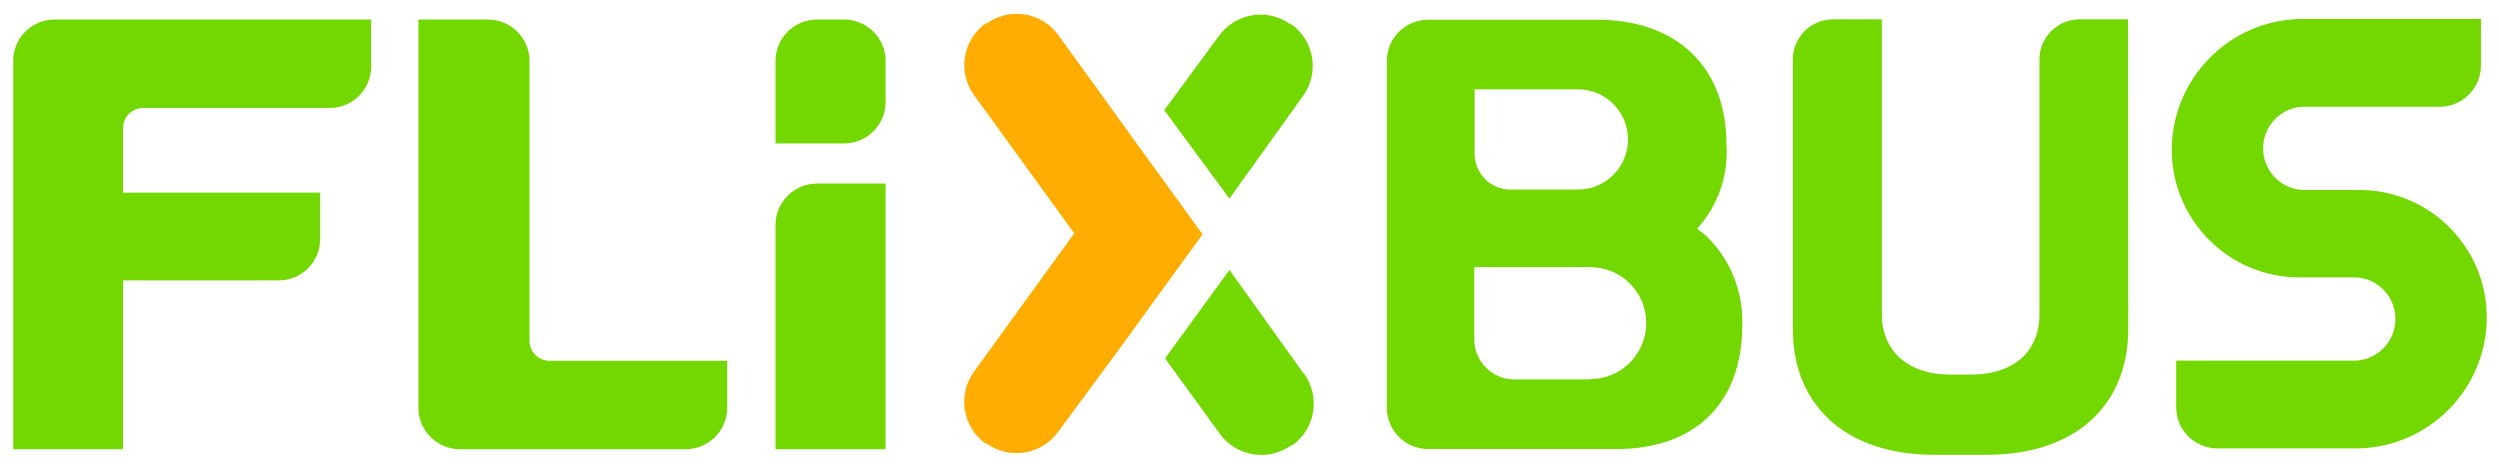 <svg width="234" height="44" viewBox="0 0 234 44" fill="none" xmlns="http://www.w3.org/2000/svg">
<path d="M112.561 21.929L106.555 13.652L99.05 3.274C97.493 1.133 94.496 0.654 92.349 2.204H92.237C90.094 3.761 89.616 6.758 91.168 8.905L100.55 21.834L91.168 34.782C89.61 36.931 90.08 39.932 92.218 41.502H92.33C94.477 43.052 97.474 42.574 99.031 40.433L104.66 32.812L112.561 21.929Z" fill="#FFAD00"/>
<path d="M120.912 2.28H120.799C118.653 0.728 115.657 1.208 114.1 3.349L108.977 10.312L115.076 18.587L121.963 8.979C123.513 6.834 123.034 3.837 120.893 2.28H120.912ZM121.963 34.877L115.076 25.269L109.051 33.544L114.175 40.602C115.73 42.743 118.727 43.221 120.874 41.671H120.986C123.13 40.114 123.607 37.117 122.056 34.97L121.963 34.877ZM215.363 9.994H228.368C230.489 9.982 232.205 8.266 232.217 6.145V1.773H215.327C208.634 1.906 203.276 7.37 203.278 14.065C203.31 20.66 208.675 25.984 215.27 25.963H220.581C222.627 26.105 224.213 27.806 224.213 29.857C224.213 31.907 222.627 33.608 220.581 33.751H203.691V38.124C203.701 40.245 205.417 41.961 207.537 41.971H220.674C227.382 41.859 232.761 36.387 232.761 29.678C232.74 23.116 227.424 17.802 220.861 17.781H215.458C213.411 17.639 211.824 15.938 211.824 13.887C211.824 11.835 213.411 10.135 215.458 9.994H215.363ZM199.187 1.811H194.646C192.573 1.811 190.893 3.492 190.893 5.564V29.434C190.893 32.869 188.527 35.065 184.455 35.065H182.578C178.505 35.065 176.142 32.776 176.142 29.434V1.811H171.562C169.489 1.811 167.809 3.492 167.809 5.564V30.786C167.809 37.861 172.67 42.572 181.077 42.572H185.939C194.345 42.572 199.205 37.861 199.205 30.786L199.187 1.811H199.187ZM148.855 35.514H141.743C139.67 35.514 137.99 33.834 137.99 31.761V25.006H148.855C151.746 25.006 154.09 27.35 154.09 30.242C154.09 33.134 151.746 35.477 148.855 35.477V35.514ZM138.027 8.36H147.691C150.283 8.36 152.383 10.46 152.383 13.05C152.383 15.643 150.283 17.743 147.691 17.743H141.349C139.519 17.733 138.037 16.252 138.027 14.422V8.36ZM159.871 22.229C159.646 22.022 159.027 21.534 158.859 21.404C160.801 19.255 161.789 16.411 161.597 13.521C161.597 6.183 156.85 1.847 149.512 1.847H133.654C131.533 1.859 129.817 3.575 129.808 5.696V38.179C129.817 40.3 131.533 42.016 133.654 42.028H151.314C158.652 42.028 163.08 37.749 163.08 30.41C163.175 27.355 162.009 24.397 159.852 22.229H159.871ZM79.025 13.426H72.588V5.696C72.599 3.564 74.323 1.84 76.453 1.828H79.025C81.155 1.84 82.881 3.564 82.891 5.696V9.561C82.881 11.693 81.155 13.417 79.025 13.426ZM82.891 42.046H72.588V21.047C72.599 18.915 74.323 17.191 76.453 17.18H82.891V42.046ZM51.438 33.77C50.401 33.77 49.561 32.929 49.561 31.894V5.714C49.563 4.677 49.148 3.683 48.411 2.953C47.673 2.225 46.676 1.819 45.64 1.828H39.165V38.16C39.165 40.307 40.904 42.046 43.05 42.046H64.18C66.327 42.046 68.066 40.307 68.066 38.16V33.77H51.438ZM5.104 1.828C2.976 1.828 1.248 3.549 1.238 5.677V42.046H11.521V26.244H26.103C27.129 26.244 28.111 25.838 28.838 25.111C29.563 24.387 29.97 23.405 29.97 22.378V18.025H11.521V11.981C11.521 10.945 12.362 10.105 13.4 10.105H30.869C33.005 10.105 34.737 8.374 34.737 6.24V1.828H5.104Z" fill="#73D700"/>
</svg>
